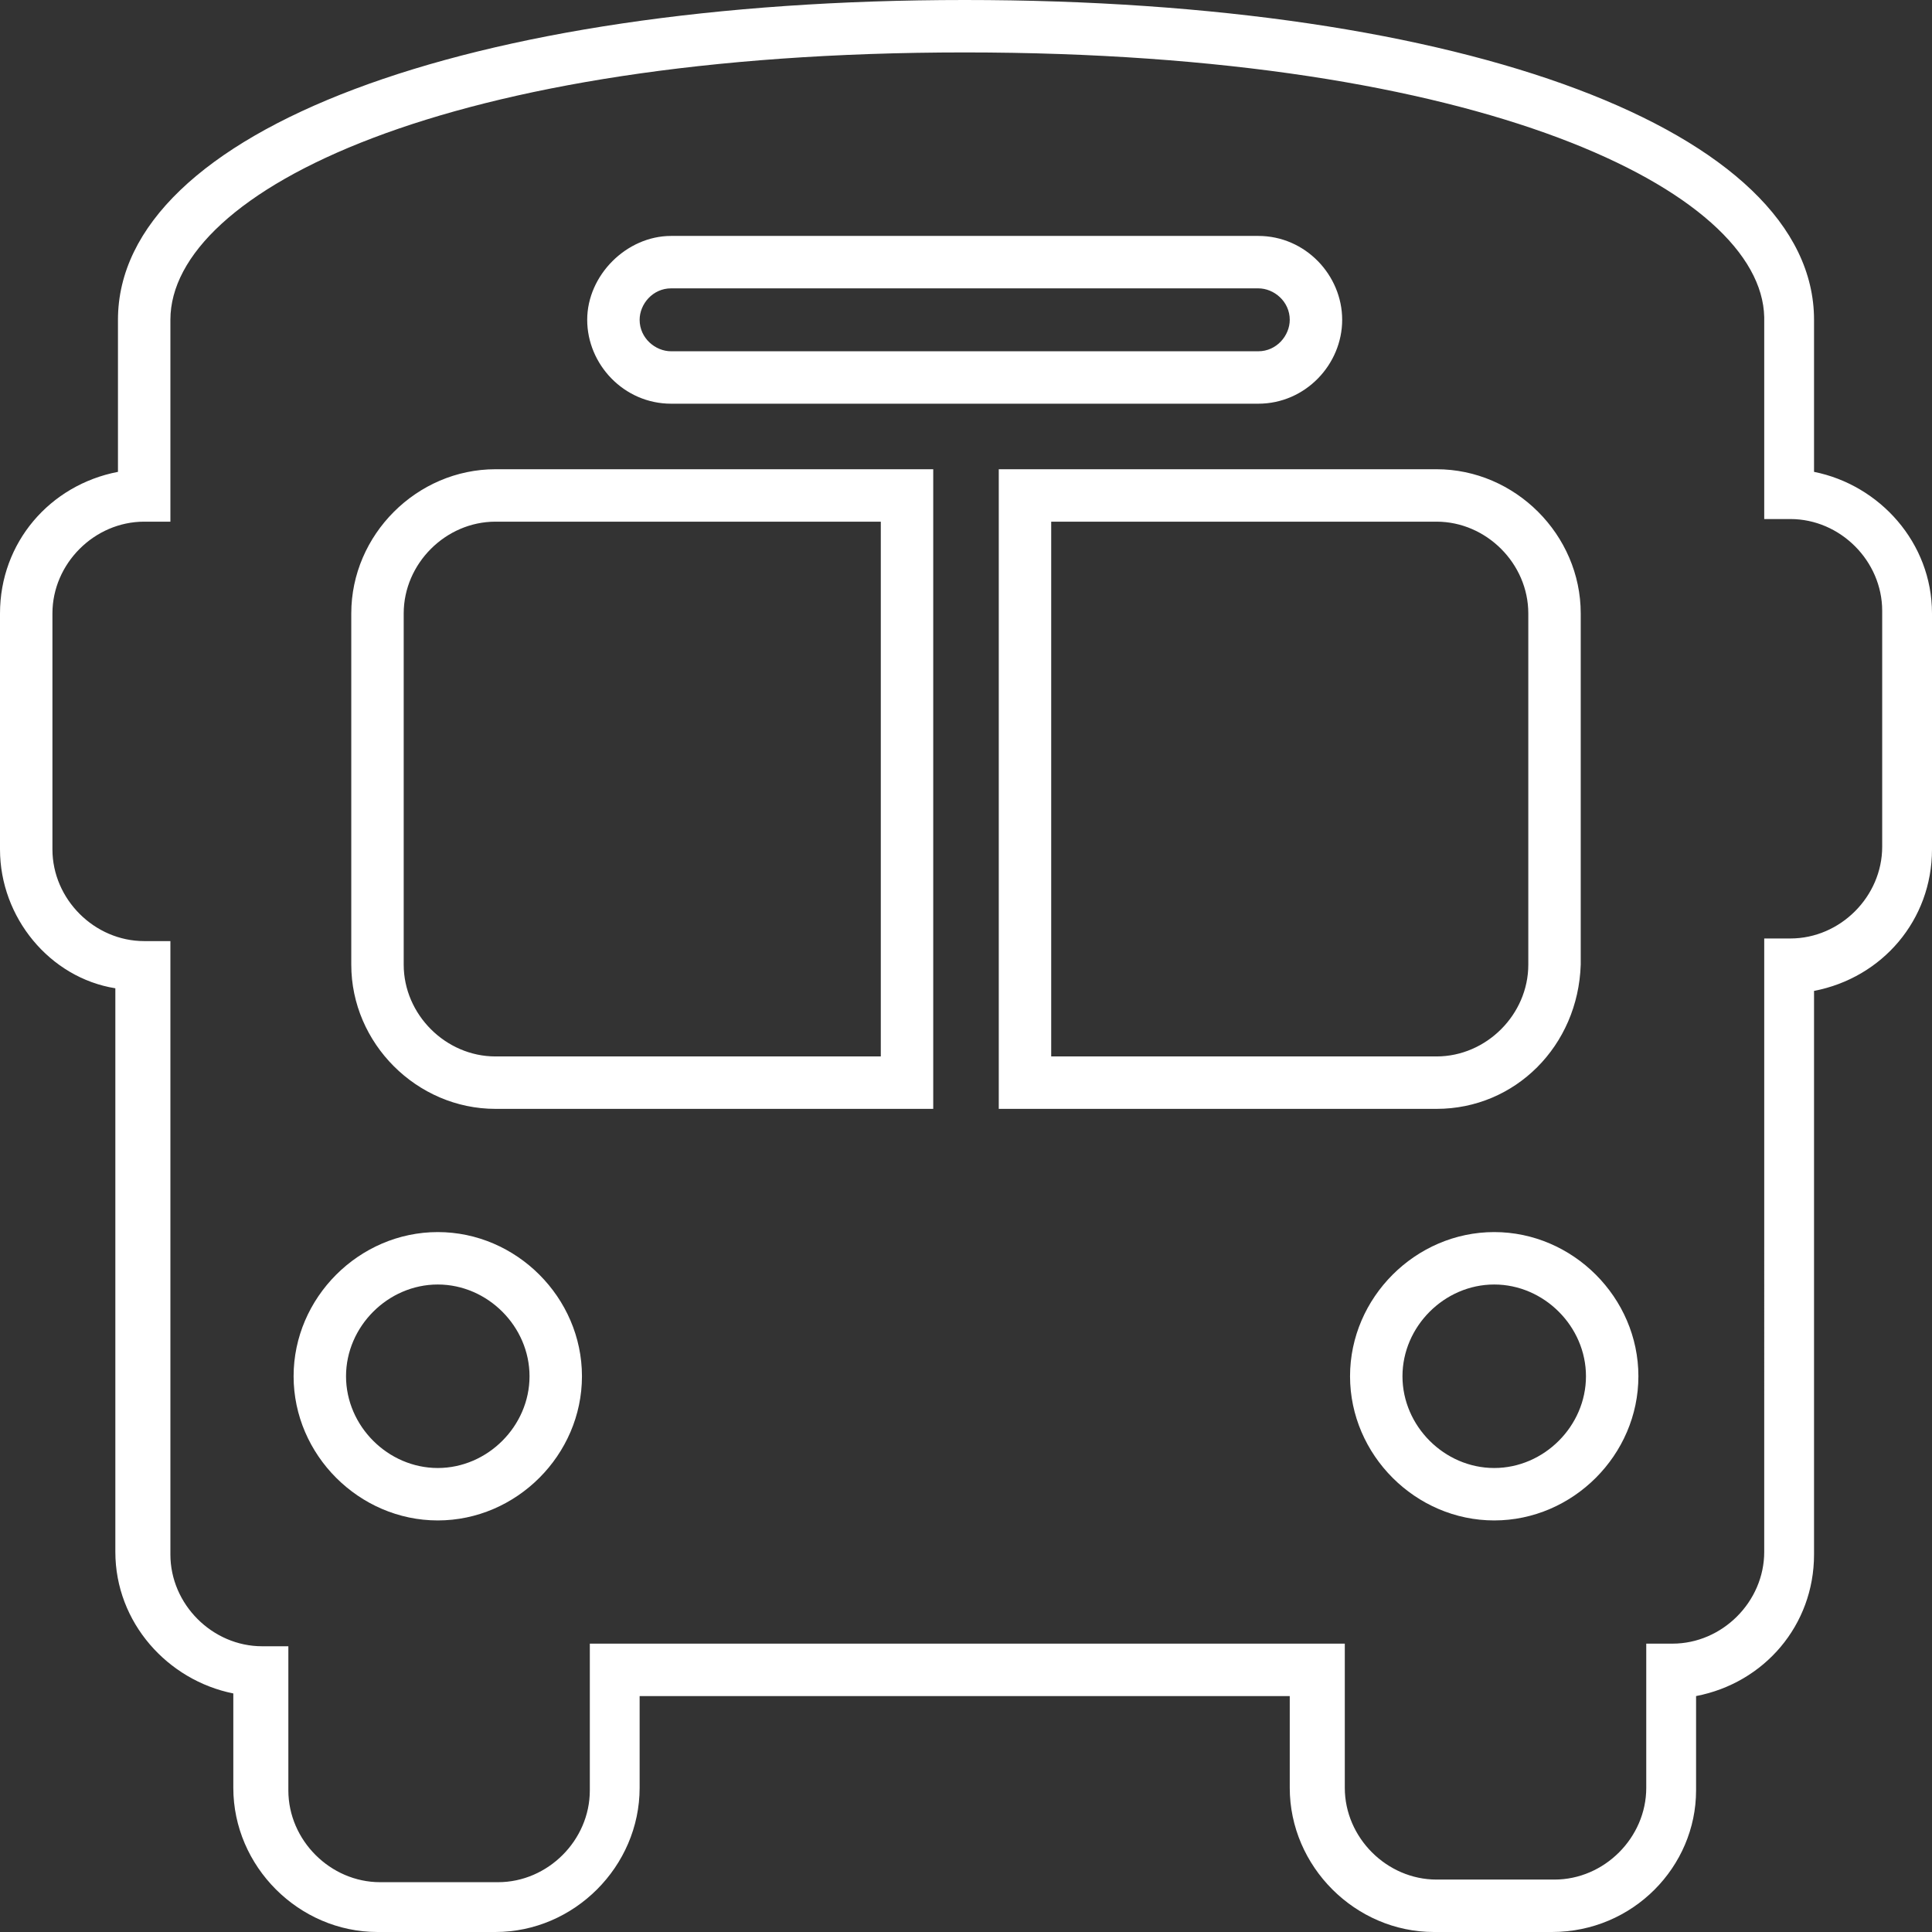 <?xml version="1.0" encoding="UTF-8"?>
<!-- Generator: Adobe Illustrator 27.9.0, SVG Export Plug-In . SVG Version: 6.00 Build 0)  -->
<svg xmlns="http://www.w3.org/2000/svg" xmlns:xlink="http://www.w3.org/1999/xlink" version="1.1" x="0px" y="0px" viewBox="0 0 73.7 73.7" style="enable-background:new 0 0 73.7 73.7;" xml:space="preserve">
<rect x="0" y="0" width="73.7" height="73.7" fill="#333333" stroke="none"/>
<style type="text/css">
	.st0{fill:#023659;}
	.st1{fill:#0D3759;}
	.st2{fill:#FFFFFF;}
	.st3{clip-path:url(#SVGID_00000059267632856346647490000002904311120699258292_);}
	.st4{fill:#F7F7F7;}
	.st5{clip-path:url(#SVGID_00000028300200063942325170000005084559653800768943_);}
	.st6{clip-path:url(#SVGID_00000107589777802599914350000007864972758926939817_);}
	.st7{clip-path:url(#SVGID_00000106849770857343683460000011555521342346929283_);}
	.st8{clip-path:url(#SVGID_00000145051944126750527030000008314403506841707962_);}
	.st9{fill:#123C59;}
	.st10{clip-path:url(#SVGID_00000005954493233468850150000010165719694684941747_);}
	.st11{fill:#0F3654;}
	.st12{clip-path:url(#SVGID_00000119113878853366174050000017368729489822735038_);}
	.st13{opacity:0.5;clip-path:url(#SVGID_00000119113878853366174050000017368729489822735038_);}
	.st14{clip-path:url(#SVGID_00000119113878853366174050000017368729489822735038_);fill:#436695;}
	.st15{clip-path:url(#SVGID_00000135665530308600626050000012924486036626879401_);}
	.st16{opacity:0.5;clip-path:url(#SVGID_00000039128342635983503160000002693700091004285876_);}
	.st17{clip-path:url(#SVGID_00000129204516038648482370000007481918982698570132_);}
	.st18{opacity:0.5;clip-path:url(#SVGID_00000067237811370710359130000008802185200335664828_);}
	.st19{clip-path:url(#SVGID_00000052064391176185149440000016783202678852332208_);}
	.st20{clip-path:url(#SVGID_00000052064391176185149440000016783202678852332208_);fill:#436695;}
	.st21{clip-path:url(#SVGID_00000111901101662737285670000004247214691684757169_);}
	.st22{clip-path:url(#SVGID_00000111901101662737285670000004247214691684757169_);fill:#436695;}
	.st23{clip-path:url(#SVGID_00000079485519405687655400000003039334783531858310_);}
	.st24{clip-path:url(#SVGID_00000079485519405687655400000003039334783531858310_);fill:#436695;}
	.st25{fill:none;stroke:#FFFFFF;stroke-miterlimit:10;}
	.st26{fill:none;stroke:#98C0D9;stroke-miterlimit:10;}
	.st27{fill:#436695;}
	.st28{fill:none;stroke:#103654;stroke-miterlimit:10;}
	.st29{fill:none;stroke:#FFFFFF;stroke-width:0.978;stroke-miterlimit:10;}
	.st30{fill:#70D00F;}
	.st31{fill:#920437;}
	.st32{fill:#E0E0E0;}
	.st33{fill:#F4FD06;}
	.st34{fill:#023A5C;}
	.st35{fill:#0681D1;}
	.st36{fill:none;stroke:#103654;stroke-width:0.756;stroke-miterlimit:10;}
	.st37{clip-path:url(#SVGID_00000127737786850826863490000006020145910522635967_);}
	.st38{clip-path:url(#SVGID_00000111876107390751119130000003633532003823085235_);}
	.st39{clip-path:url(#SVGID_00000030475006500754686850000005116435026975785611_);}
	.st40{fill:none;stroke:#103654;stroke-width:0.883;stroke-miterlimit:10;}
	.st41{fill:none;stroke:#E5E5E5;stroke-miterlimit:10;}
	.st42{fill:#E5E5E5;}
	.st43{clip-path:url(#SVGID_00000096041769092637009600000012454471101644346764_);}
	.st44{clip-path:url(#SVGID_00000040543754207124500230000014789577855467442086_);}
	.st45{fill:none;stroke:#FFFFFF;stroke-linejoin:round;stroke-miterlimit:10;}
	.st46{fill:#0D3759;stroke:#FFFFFF;stroke-linejoin:round;stroke-miterlimit:10;}
</style>
<g id="Layer_1">
</g>
<g id="Layer_2">
	<g>
		<path class="st2" d="M59.2,73.7h-4.5c-3,0-5.5-2.5-5.5-5.5v-3.5H24.4v3.5c0,3-2.5,5.5-5.5,5.5h-4.5c-3,0-5.5-2.5-5.5-5.5v-3.6    c-2.5-0.5-4.5-2.7-4.5-5.4V37.7C1.9,37.3,0,35,0,32.4v-9c0-2.7,1.9-4.9,4.5-5.4v-5.8C4.5,5,17.8,0,36.8,0c19.1,0,32.4,5,32.4,12.2    V18c2.5,0.5,4.5,2.7,4.5,5.4v9c0,2.7-1.9,4.9-4.5,5.4v21.5c0,2.7-1.9,4.9-4.5,5.4v3.6C64.7,71.2,62.3,73.7,59.2,73.7z M22.4,62.7    h28.9v5.5c0,1.9,1.6,3.5,3.5,3.5h4.5c1.9,0,3.5-1.6,3.5-3.5v-5.5h1c1.9,0,3.5-1.6,3.5-3.5V35.8h1c1.9,0,3.5-1.6,3.5-3.5v-9    c0-1.9-1.6-3.5-3.5-3.5h-1v-7.7C67.2,7.3,56.6,2,36.8,2S6.5,7.3,6.5,12.2v7.7h-1c-1.9,0-3.5,1.6-3.5,3.5v9c0,1.9,1.6,3.5,3.5,3.5    h1v23.4c0,1.9,1.6,3.5,3.5,3.5h1v5.5c0,1.9,1.6,3.5,3.5,3.5h4.5c1.9,0,3.5-1.6,3.5-3.5V62.7z M57,58c-3,0-5.5-2.5-5.5-5.5    S54,47,57,47s5.5,2.5,5.5,5.5S60,58,57,58z M57,49c-1.9,0-3.5,1.6-3.5,3.5S55.1,56,57,56s3.5-1.6,3.5-3.5S58.9,49,57,49z M16.7,58    c-3,0-5.5-2.5-5.5-5.5s2.5-5.5,5.5-5.5s5.5,2.5,5.5,5.5S19.7,58,16.7,58z M16.7,49c-1.9,0-3.5,1.6-3.5,3.5s1.6,3.5,3.5,3.5    s3.5-1.6,3.5-3.5S18.6,49,16.7,49z M54.8,42.3H38.1V17.9h16.7c3,0,5.5,2.5,5.5,5.5v13.4C60.2,39.9,57.8,42.3,54.8,42.3z     M40.1,40.3h14.7c1.9,0,3.5-1.6,3.5-3.5V23.4c0-1.9-1.6-3.5-3.5-3.5H40.1V40.3z M35.6,42.3H18.9c-3,0-5.5-2.5-5.5-5.5V23.4    c0-3,2.5-5.5,5.5-5.5h16.7V42.3z M18.9,19.9c-1.9,0-3.5,1.6-3.5,3.5v13.4c0,1.9,1.6,3.5,3.5,3.5h14.7V19.9H18.9z M48,15.4H25.6    c-1.8,0-3.2-1.5-3.2-3.2S23.9,9,25.6,9H48c1.8,0,3.2,1.5,3.2,3.2S49.8,15.4,48,15.4z M25.6,11c-0.7,0-1.2,0.6-1.2,1.2    c0,0.7,0.6,1.2,1.2,1.2H48c0.7,0,1.2-0.6,1.2-1.2c0-0.7-0.6-1.2-1.2-1.2H25.6z"></path>
	</g>
</g>
</svg>
